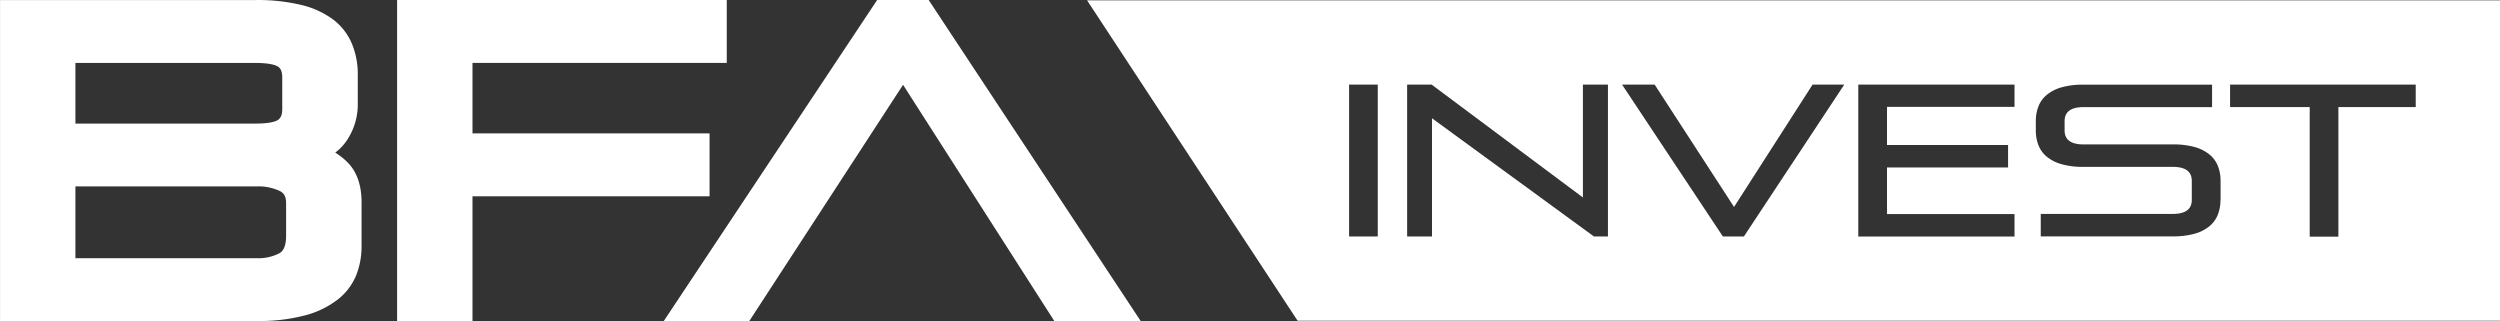 <svg id="Vrstva_1" data-name="Vrstva 1" xmlns="http://www.w3.org/2000/svg" xmlns:xlink="http://www.w3.org/1999/xlink" viewBox="0 0 713.72 91.66"><rect x="0" y="0" width="713.72" height="91.66" fill="#333333" stroke="none"/><defs><style>.cls-1{fill:none;}.cls-2{clip-path:url(#clip-path);}.cls-3{fill:#fff;}</style><clipPath id="clip-path" transform="translate(-64.28 -57.36)"><rect class="cls-1" width="841.89" height="207.9"/></clipPath></defs><title>logo_vector</title><g class="cls-2"><path class="cls-3" d="M160,100.92a14.92,14.92,0,0,0,3.17-3.28,18.55,18.55,0,0,0,3.25-11v-8a22.56,22.56,0,0,0-1.68-8.81,16.94,16.94,0,0,0-5.42-6.95,25.17,25.17,0,0,0-9.17-4.14,53.19,53.19,0,0,0-12.86-1.37h-73V149H137.5a51.05,51.05,0,0,0,14-1.64,26,26,0,0,0,9.34-4.6,16.9,16.9,0,0,0,5.2-7,22.28,22.28,0,0,0,1.46-8V115.11c0-4.86-1.32-8.67-3.94-11.34a18.9,18.9,0,0,0-3.59-2.85m-74.16,9.66H137.5a14.35,14.35,0,0,1,6.75,1.35c0.84,0.46,1.71,1.22,1.71,3.43v9.34c0,2.53-.61,4.18-1.81,4.9a12.94,12.94,0,0,1-6.65,1.47H85.81V110.58Zm57.92-34.15c0.48,0.35,1.13,1.05,1.13,3.05v9c0,2-.65,2.7-1.13,3.06s-2,1.1-6.47,1.1H85.81V75.33h51.45c4.45,0,6,.77,6.47,1.11" transform="translate(-64.28 -57.36)"/><polygon class="cls-3" points="202.57 56.04 202.57 38.08 134.89 38.08 134.89 17.96 207.48 17.96 207.48 0 113.37 0 113.37 91.66 134.89 91.66 134.89 56.04 202.57 56.04"/><polygon class="cls-3" points="265.12 0 250.42 0 189.49 91.66 213.91 91.66 257.81 24.21 301 91.66 325.66 91.66 265.12 0"/><path class="cls-3" d="M374.62,57.45l60.11,91.48H778V57.45H374.62Zm83,67.42h-8.19V81.51h8.19v43.36Zm65.72,0h-4L473.1,91.12v33.75H466V81.51H473l43.18,32.22V81.51h7.15v43.36Zm38.8,0h-6L527.36,81.51h9.3l22.67,34.93,22.42-34.93h9.05Zm77.24-37H603V98.76h34.56v6.41H603v13.3h36.4v6.41h-44.6V81.51h44.6v6.41Zm58.82,26.49a11.68,11.68,0,0,1-.74,4.25,8.12,8.12,0,0,1-2.37,3.3,11.49,11.49,0,0,1-4.22,2.16,22.23,22.23,0,0,1-6.28.77h-37.7v-6.41h37.7q5.42,0,5.42-4V109q0-4-5.42-4h-25.5a22.2,22.2,0,0,1-6.28-.77,11.51,11.51,0,0,1-4.22-2.15,8.11,8.11,0,0,1-2.37-3.3,11.68,11.68,0,0,1-.74-4.25V92a11.68,11.68,0,0,1,.74-4.25,8.11,8.11,0,0,1,2.37-3.29,11.5,11.5,0,0,1,4.22-2.16,22.27,22.27,0,0,1,6.28-.77h36.71v6.41H659.12q-5.42,0-5.42,4v2.65q0,4,5.42,4h25.5a22.27,22.27,0,0,1,6.28.77,11.51,11.51,0,0,1,4.22,2.16,8.12,8.12,0,0,1,2.37,3.3,11.69,11.69,0,0,1,.74,4.25v5.36ZM754,87.92H731.86v37h-8.19v-37H700.94V81.51h53v6.41Z" transform="translate(-64.28 -57.36)"/></g></svg>